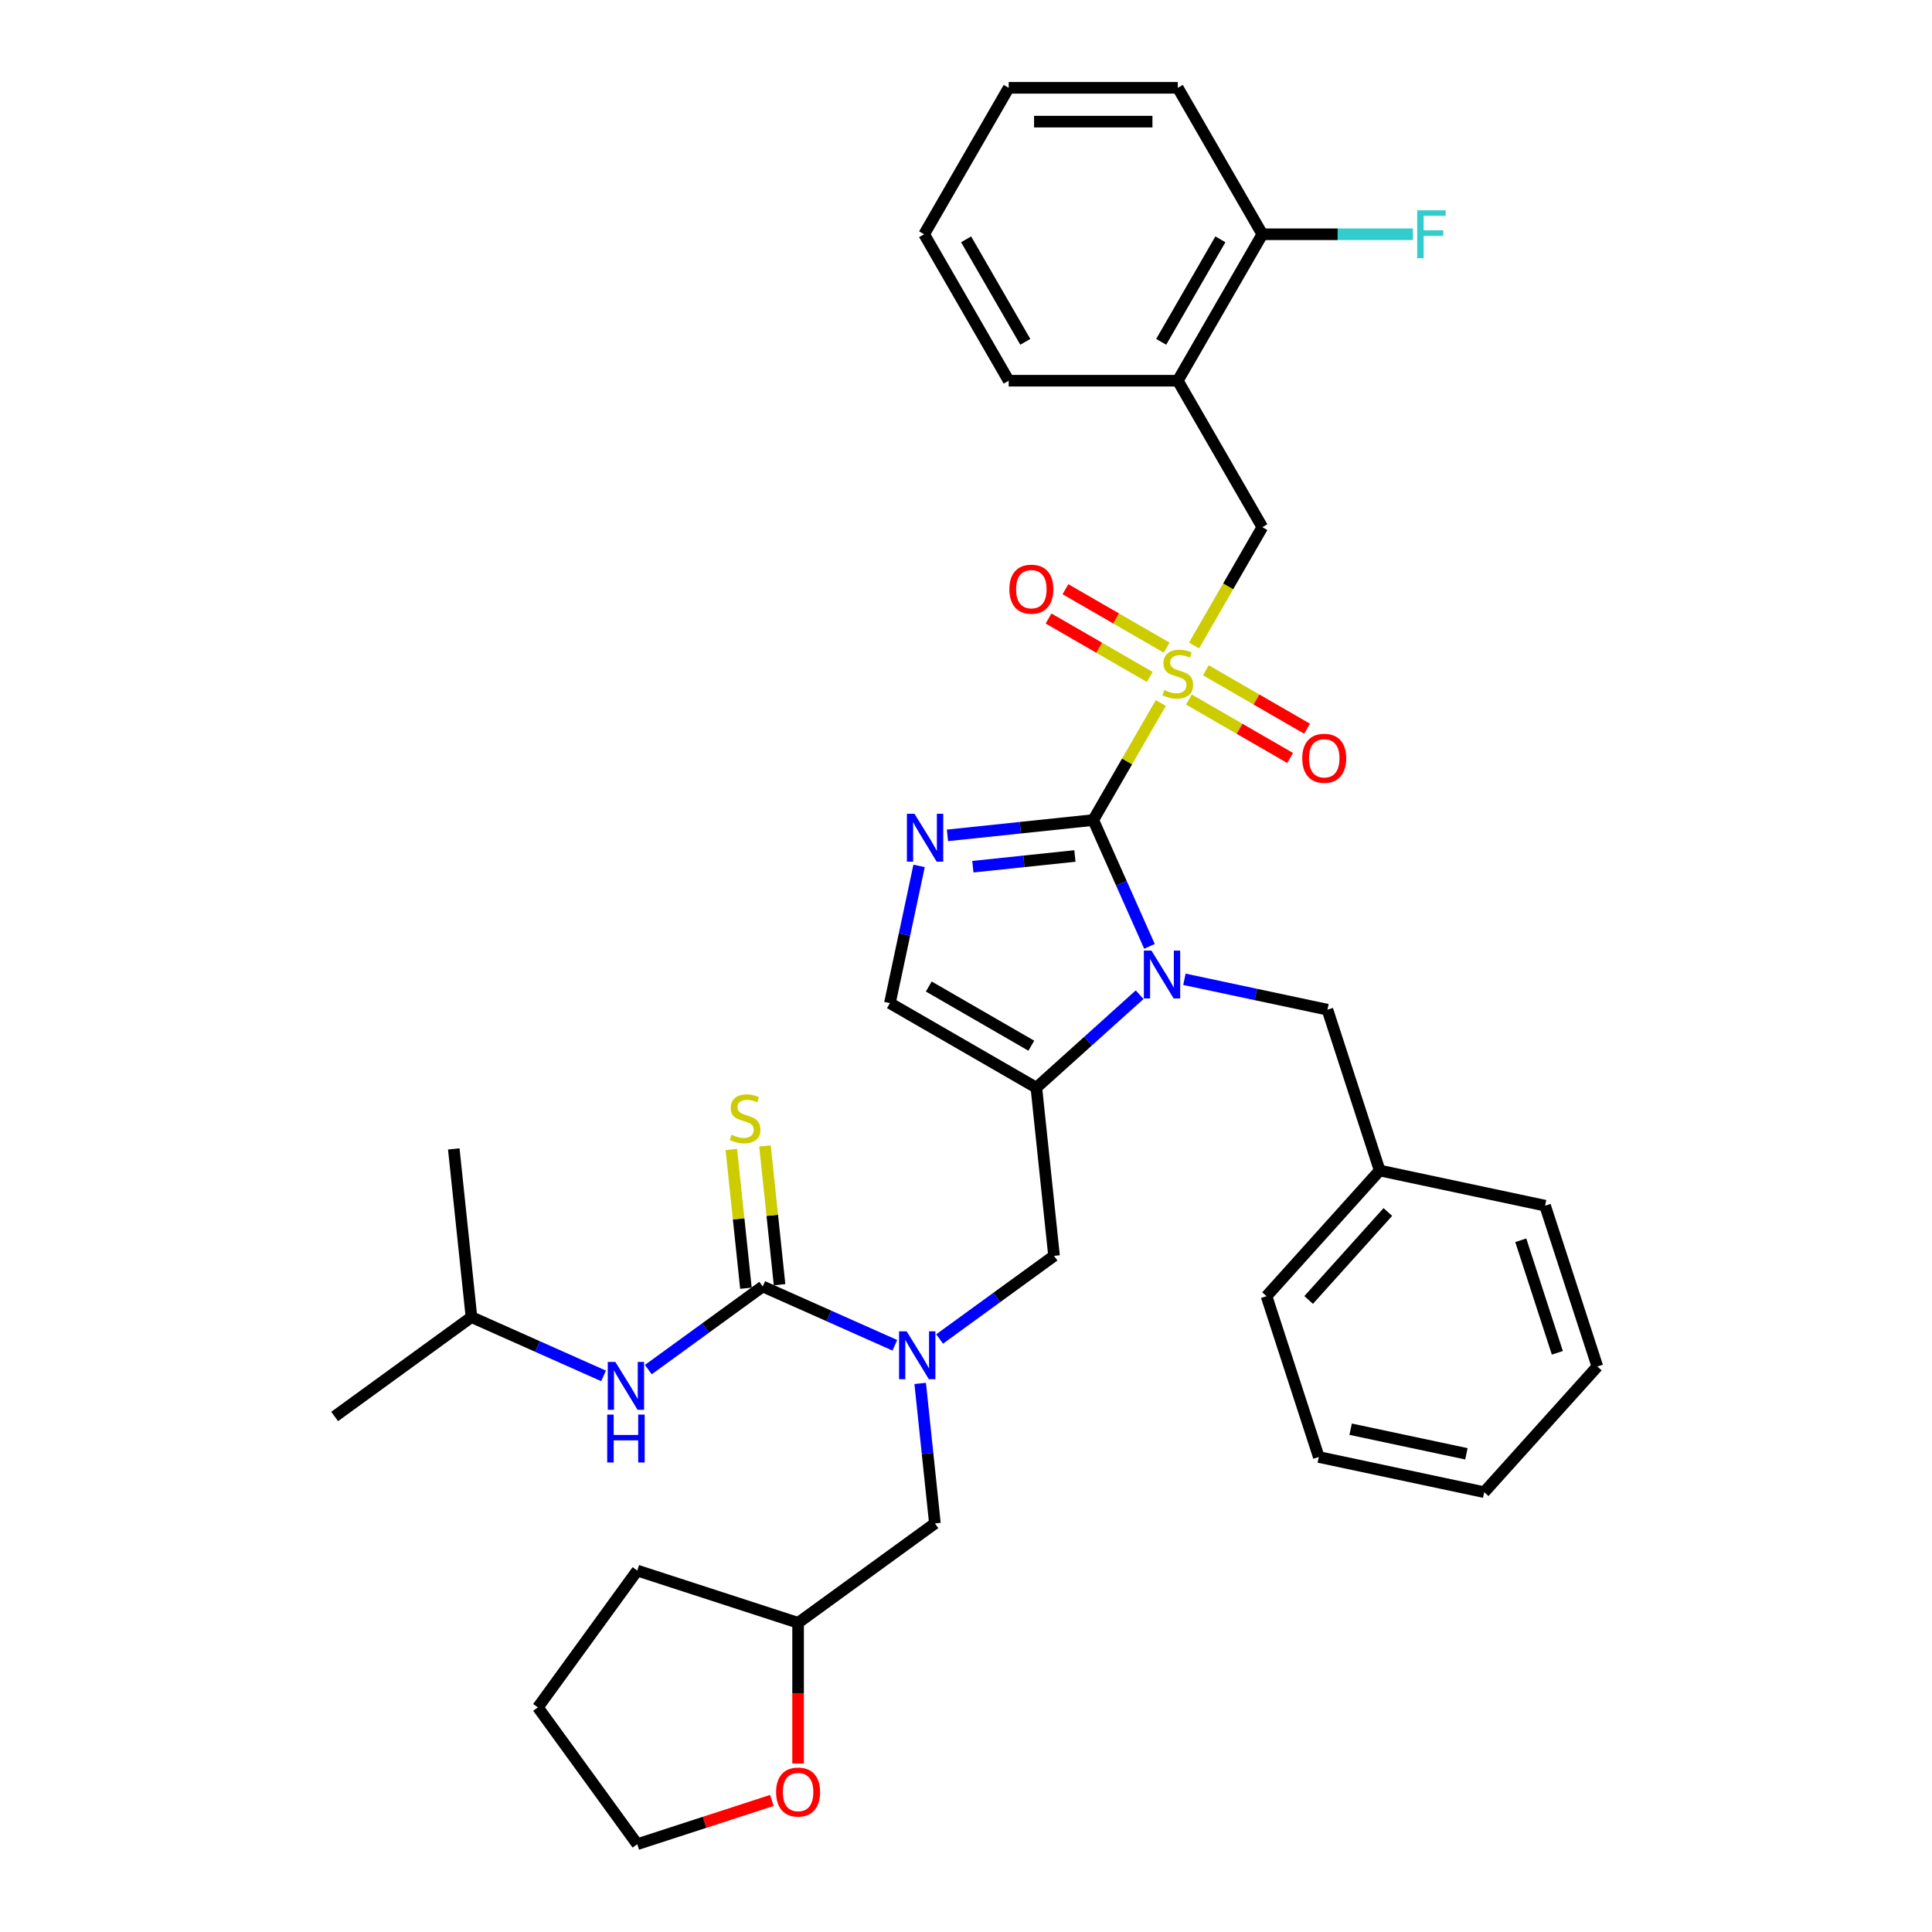 <?xml version='1.0' encoding='iso-8859-1'?>
<svg version='1.1' baseProfile='full'
              xmlns='http://www.w3.org/2000/svg'
                      xmlns:rdkit='http://www.rdkit.org/xml'
                      xmlns:xlink='http://www.w3.org/1999/xlink'
                  xml:space='preserve'
width='1000px' height='1000px' viewBox='0 0 1000 1000'>
<!-- END OF HEADER -->
<rect style='opacity:1.0;fill:#FFFFFF;stroke:none' width='1000' height='1000' x='0' y='0'> </rect>
<path class='bond-0' d='M 486.344,693.058 L 515.955,671.544' style='fill:none;fill-rule:evenodd;stroke:#0000FF;stroke-width:6px;stroke-linecap:butt;stroke-linejoin:miter;stroke-opacity:1' />
<path class='bond-0' d='M 515.955,671.544 L 545.566,650.03' style='fill:none;fill-rule:evenodd;stroke:#000000;stroke-width:6px;stroke-linecap:butt;stroke-linejoin:miter;stroke-opacity:1' />
<path class='bond-1' d='M 463.167,696.318 L 428.982,681.097' style='fill:none;fill-rule:evenodd;stroke:#0000FF;stroke-width:6px;stroke-linecap:butt;stroke-linejoin:miter;stroke-opacity:1' />
<path class='bond-1' d='M 428.982,681.097 L 394.796,665.877' style='fill:none;fill-rule:evenodd;stroke:#000000;stroke-width:6px;stroke-linecap:butt;stroke-linejoin:miter;stroke-opacity:1' />
<path class='bond-2' d='M 476.288,716.059 L 480.096,752.292' style='fill:none;fill-rule:evenodd;stroke:#0000FF;stroke-width:6px;stroke-linecap:butt;stroke-linejoin:miter;stroke-opacity:1' />
<path class='bond-2' d='M 480.096,752.292 L 483.905,788.525' style='fill:none;fill-rule:evenodd;stroke:#000000;stroke-width:6px;stroke-linecap:butt;stroke-linejoin:miter;stroke-opacity:1' />
<path class='bond-3' d='M 244.026,681.723 L 173.215,733.17' style='fill:none;fill-rule:evenodd;stroke:#000000;stroke-width:6px;stroke-linecap:butt;stroke-linejoin:miter;stroke-opacity:1' />
<path class='bond-4' d='M 244.026,681.723 L 234.877,594.676' style='fill:none;fill-rule:evenodd;stroke:#000000;stroke-width:6px;stroke-linecap:butt;stroke-linejoin:miter;stroke-opacity:1' />
<path class='bond-5' d='M 244.026,681.723 L 278.211,696.944' style='fill:none;fill-rule:evenodd;stroke:#000000;stroke-width:6px;stroke-linecap:butt;stroke-linejoin:miter;stroke-opacity:1' />
<path class='bond-5' d='M 278.211,696.944 L 312.397,712.164' style='fill:none;fill-rule:evenodd;stroke:#0000FF;stroke-width:6px;stroke-linecap:butt;stroke-linejoin:miter;stroke-opacity:1' />
<path class='bond-6' d='M 394.796,665.877 L 365.185,687.391' style='fill:none;fill-rule:evenodd;stroke:#000000;stroke-width:6px;stroke-linecap:butt;stroke-linejoin:miter;stroke-opacity:1' />
<path class='bond-6' d='M 365.185,687.391 L 335.574,708.904' style='fill:none;fill-rule:evenodd;stroke:#0000FF;stroke-width:6px;stroke-linecap:butt;stroke-linejoin:miter;stroke-opacity:1' />
<path class='bond-7' d='M 403.501,664.962 L 399.726,629.044' style='fill:none;fill-rule:evenodd;stroke:#000000;stroke-width:6px;stroke-linecap:butt;stroke-linejoin:miter;stroke-opacity:1' />
<path class='bond-7' d='M 399.726,629.044 L 395.951,593.127' style='fill:none;fill-rule:evenodd;stroke:#CCCC00;stroke-width:6px;stroke-linecap:butt;stroke-linejoin:miter;stroke-opacity:1' />
<path class='bond-7' d='M 386.091,666.792 L 382.316,630.874' style='fill:none;fill-rule:evenodd;stroke:#000000;stroke-width:6px;stroke-linecap:butt;stroke-linejoin:miter;stroke-opacity:1' />
<path class='bond-7' d='M 382.316,630.874 L 378.541,594.957' style='fill:none;fill-rule:evenodd;stroke:#CCCC00;stroke-width:6px;stroke-linecap:butt;stroke-linejoin:miter;stroke-opacity:1' />
<path class='bond-8' d='M 413.094,912.776 L 413.094,876.374' style='fill:none;fill-rule:evenodd;stroke:#FF0000;stroke-width:6px;stroke-linecap:butt;stroke-linejoin:miter;stroke-opacity:1' />
<path class='bond-8' d='M 413.094,876.374 L 413.094,839.971' style='fill:none;fill-rule:evenodd;stroke:#000000;stroke-width:6px;stroke-linecap:butt;stroke-linejoin:miter;stroke-opacity:1' />
<path class='bond-9' d='M 399.527,931.906 L 364.689,943.226' style='fill:none;fill-rule:evenodd;stroke:#FF0000;stroke-width:6px;stroke-linecap:butt;stroke-linejoin:miter;stroke-opacity:1' />
<path class='bond-9' d='M 364.689,943.226 L 329.851,954.545' style='fill:none;fill-rule:evenodd;stroke:#000000;stroke-width:6px;stroke-linecap:butt;stroke-linejoin:miter;stroke-opacity:1' />
<path class='bond-10' d='M 413.094,839.971 L 483.905,788.525' style='fill:none;fill-rule:evenodd;stroke:#000000;stroke-width:6px;stroke-linecap:butt;stroke-linejoin:miter;stroke-opacity:1' />
<path class='bond-11' d='M 413.094,839.971 L 329.851,812.924' style='fill:none;fill-rule:evenodd;stroke:#000000;stroke-width:6px;stroke-linecap:butt;stroke-linejoin:miter;stroke-opacity:1' />
<path class='bond-12' d='M 600.843,363.868 L 583.352,394.162' style='fill:none;fill-rule:evenodd;stroke:#CCCC00;stroke-width:6px;stroke-linecap:butt;stroke-linejoin:miter;stroke-opacity:1' />
<path class='bond-12' d='M 583.352,394.162 L 565.862,424.457' style='fill:none;fill-rule:evenodd;stroke:#000000;stroke-width:6px;stroke-linecap:butt;stroke-linejoin:miter;stroke-opacity:1' />
<path class='bond-13' d='M 618.024,334.109 L 635.706,303.482' style='fill:none;fill-rule:evenodd;stroke:#CCCC00;stroke-width:6px;stroke-linecap:butt;stroke-linejoin:miter;stroke-opacity:1' />
<path class='bond-13' d='M 635.706,303.482 L 653.389,272.856' style='fill:none;fill-rule:evenodd;stroke:#000000;stroke-width:6px;stroke-linecap:butt;stroke-linejoin:miter;stroke-opacity:1' />
<path class='bond-14' d='M 615.385,362.088 L 641.58,377.212' style='fill:none;fill-rule:evenodd;stroke:#CCCC00;stroke-width:6px;stroke-linecap:butt;stroke-linejoin:miter;stroke-opacity:1' />
<path class='bond-14' d='M 641.58,377.212 L 667.775,392.336' style='fill:none;fill-rule:evenodd;stroke:#FF0000;stroke-width:6px;stroke-linecap:butt;stroke-linejoin:miter;stroke-opacity:1' />
<path class='bond-14' d='M 624.137,346.928 L 650.333,362.052' style='fill:none;fill-rule:evenodd;stroke:#CCCC00;stroke-width:6px;stroke-linecap:butt;stroke-linejoin:miter;stroke-opacity:1' />
<path class='bond-14' d='M 650.333,362.052 L 676.528,377.176' style='fill:none;fill-rule:evenodd;stroke:#FF0000;stroke-width:6px;stroke-linecap:butt;stroke-linejoin:miter;stroke-opacity:1' />
<path class='bond-15' d='M 603.866,335.224 L 577.671,320.1' style='fill:none;fill-rule:evenodd;stroke:#CCCC00;stroke-width:6px;stroke-linecap:butt;stroke-linejoin:miter;stroke-opacity:1' />
<path class='bond-15' d='M 577.671,320.1 L 551.475,304.976' style='fill:none;fill-rule:evenodd;stroke:#FF0000;stroke-width:6px;stroke-linecap:butt;stroke-linejoin:miter;stroke-opacity:1' />
<path class='bond-15' d='M 595.113,350.384 L 568.918,335.26' style='fill:none;fill-rule:evenodd;stroke:#CCCC00;stroke-width:6px;stroke-linecap:butt;stroke-linejoin:miter;stroke-opacity:1' />
<path class='bond-15' d='M 568.918,335.26 L 542.723,320.137' style='fill:none;fill-rule:evenodd;stroke:#FF0000;stroke-width:6px;stroke-linecap:butt;stroke-linejoin:miter;stroke-opacity:1' />
<path class='bond-16' d='M 653.389,272.856 L 609.625,197.055' style='fill:none;fill-rule:evenodd;stroke:#000000;stroke-width:6px;stroke-linecap:butt;stroke-linejoin:miter;stroke-opacity:1' />
<path class='bond-17' d='M 609.625,197.055 L 653.389,121.255' style='fill:none;fill-rule:evenodd;stroke:#000000;stroke-width:6px;stroke-linecap:butt;stroke-linejoin:miter;stroke-opacity:1' />
<path class='bond-17' d='M 601.03,176.933 L 631.664,123.872' style='fill:none;fill-rule:evenodd;stroke:#000000;stroke-width:6px;stroke-linecap:butt;stroke-linejoin:miter;stroke-opacity:1' />
<path class='bond-18' d='M 609.625,197.055 L 522.099,197.055' style='fill:none;fill-rule:evenodd;stroke:#000000;stroke-width:6px;stroke-linecap:butt;stroke-linejoin:miter;stroke-opacity:1' />
<path class='bond-19' d='M 653.389,121.255 L 692.373,121.255' style='fill:none;fill-rule:evenodd;stroke:#000000;stroke-width:6px;stroke-linecap:butt;stroke-linejoin:miter;stroke-opacity:1' />
<path class='bond-19' d='M 692.373,121.255 L 731.358,121.255' style='fill:none;fill-rule:evenodd;stroke:#33CCCC;stroke-width:6px;stroke-linecap:butt;stroke-linejoin:miter;stroke-opacity:1' />
<path class='bond-20' d='M 653.389,121.255 L 609.625,45.455' style='fill:none;fill-rule:evenodd;stroke:#000000;stroke-width:6px;stroke-linecap:butt;stroke-linejoin:miter;stroke-opacity:1' />
<path class='bond-21' d='M 589.874,514.851 L 563.145,538.917' style='fill:none;fill-rule:evenodd;stroke:#0000FF;stroke-width:6px;stroke-linecap:butt;stroke-linejoin:miter;stroke-opacity:1' />
<path class='bond-21' d='M 563.145,538.917 L 536.417,562.983' style='fill:none;fill-rule:evenodd;stroke:#000000;stroke-width:6px;stroke-linecap:butt;stroke-linejoin:miter;stroke-opacity:1' />
<path class='bond-22' d='M 594.97,489.834 L 580.416,457.145' style='fill:none;fill-rule:evenodd;stroke:#0000FF;stroke-width:6px;stroke-linecap:butt;stroke-linejoin:miter;stroke-opacity:1' />
<path class='bond-22' d='M 580.416,457.145 L 565.862,424.457' style='fill:none;fill-rule:evenodd;stroke:#000000;stroke-width:6px;stroke-linecap:butt;stroke-linejoin:miter;stroke-opacity:1' />
<path class='bond-23' d='M 613.051,506.879 L 650.064,514.747' style='fill:none;fill-rule:evenodd;stroke:#0000FF;stroke-width:6px;stroke-linecap:butt;stroke-linejoin:miter;stroke-opacity:1' />
<path class='bond-23' d='M 650.064,514.747 L 687.076,522.614' style='fill:none;fill-rule:evenodd;stroke:#000000;stroke-width:6px;stroke-linecap:butt;stroke-linejoin:miter;stroke-opacity:1' />
<path class='bond-24' d='M 536.417,562.983 L 460.617,519.22' style='fill:none;fill-rule:evenodd;stroke:#000000;stroke-width:6px;stroke-linecap:butt;stroke-linejoin:miter;stroke-opacity:1' />
<path class='bond-24' d='M 533.8,541.258 L 480.74,510.624' style='fill:none;fill-rule:evenodd;stroke:#000000;stroke-width:6px;stroke-linecap:butt;stroke-linejoin:miter;stroke-opacity:1' />
<path class='bond-25' d='M 536.417,562.983 L 545.566,650.03' style='fill:none;fill-rule:evenodd;stroke:#000000;stroke-width:6px;stroke-linecap:butt;stroke-linejoin:miter;stroke-opacity:1' />
<path class='bond-26' d='M 460.617,519.22 L 468.166,483.704' style='fill:none;fill-rule:evenodd;stroke:#000000;stroke-width:6px;stroke-linecap:butt;stroke-linejoin:miter;stroke-opacity:1' />
<path class='bond-26' d='M 468.166,483.704 L 475.715,448.188' style='fill:none;fill-rule:evenodd;stroke:#0000FF;stroke-width:6px;stroke-linecap:butt;stroke-linejoin:miter;stroke-opacity:1' />
<path class='bond-27' d='M 490.403,432.388 L 528.133,428.422' style='fill:none;fill-rule:evenodd;stroke:#0000FF;stroke-width:6px;stroke-linecap:butt;stroke-linejoin:miter;stroke-opacity:1' />
<path class='bond-27' d='M 528.133,428.422 L 565.862,424.457' style='fill:none;fill-rule:evenodd;stroke:#000000;stroke-width:6px;stroke-linecap:butt;stroke-linejoin:miter;stroke-opacity:1' />
<path class='bond-27' d='M 503.552,448.607 L 529.962,445.831' style='fill:none;fill-rule:evenodd;stroke:#0000FF;stroke-width:6px;stroke-linecap:butt;stroke-linejoin:miter;stroke-opacity:1' />
<path class='bond-27' d='M 529.962,445.831 L 556.373,443.056' style='fill:none;fill-rule:evenodd;stroke:#000000;stroke-width:6px;stroke-linecap:butt;stroke-linejoin:miter;stroke-opacity:1' />
<path class='bond-28' d='M 714.124,605.857 L 687.076,522.614' style='fill:none;fill-rule:evenodd;stroke:#000000;stroke-width:6px;stroke-linecap:butt;stroke-linejoin:miter;stroke-opacity:1' />
<path class='bond-29' d='M 714.124,605.857 L 655.557,670.902' style='fill:none;fill-rule:evenodd;stroke:#000000;stroke-width:6px;stroke-linecap:butt;stroke-linejoin:miter;stroke-opacity:1' />
<path class='bond-29' d='M 718.348,627.327 L 677.351,672.859' style='fill:none;fill-rule:evenodd;stroke:#000000;stroke-width:6px;stroke-linecap:butt;stroke-linejoin:miter;stroke-opacity:1' />
<path class='bond-30' d='M 714.124,605.857 L 799.738,624.055' style='fill:none;fill-rule:evenodd;stroke:#000000;stroke-width:6px;stroke-linecap:butt;stroke-linejoin:miter;stroke-opacity:1' />
<path class='bond-31' d='M 655.557,670.902 L 682.604,754.145' style='fill:none;fill-rule:evenodd;stroke:#000000;stroke-width:6px;stroke-linecap:butt;stroke-linejoin:miter;stroke-opacity:1' />
<path class='bond-32' d='M 799.738,624.055 L 826.785,707.298' style='fill:none;fill-rule:evenodd;stroke:#000000;stroke-width:6px;stroke-linecap:butt;stroke-linejoin:miter;stroke-opacity:1' />
<path class='bond-32' d='M 787.146,641.951 L 806.079,700.221' style='fill:none;fill-rule:evenodd;stroke:#000000;stroke-width:6px;stroke-linecap:butt;stroke-linejoin:miter;stroke-opacity:1' />
<path class='bond-33' d='M 682.604,754.145 L 768.218,772.343' style='fill:none;fill-rule:evenodd;stroke:#000000;stroke-width:6px;stroke-linecap:butt;stroke-linejoin:miter;stroke-opacity:1' />
<path class='bond-33' d='M 699.086,739.752 L 759.016,752.49' style='fill:none;fill-rule:evenodd;stroke:#000000;stroke-width:6px;stroke-linecap:butt;stroke-linejoin:miter;stroke-opacity:1' />
<path class='bond-34' d='M 826.785,707.298 L 768.218,772.343' style='fill:none;fill-rule:evenodd;stroke:#000000;stroke-width:6px;stroke-linecap:butt;stroke-linejoin:miter;stroke-opacity:1' />
<path class='bond-35' d='M 522.099,197.055 L 478.335,121.255' style='fill:none;fill-rule:evenodd;stroke:#000000;stroke-width:6px;stroke-linecap:butt;stroke-linejoin:miter;stroke-opacity:1' />
<path class='bond-35' d='M 530.694,176.933 L 500.06,123.872' style='fill:none;fill-rule:evenodd;stroke:#000000;stroke-width:6px;stroke-linecap:butt;stroke-linejoin:miter;stroke-opacity:1' />
<path class='bond-36' d='M 609.625,45.455 L 522.099,45.455' style='fill:none;fill-rule:evenodd;stroke:#000000;stroke-width:6px;stroke-linecap:butt;stroke-linejoin:miter;stroke-opacity:1' />
<path class='bond-36' d='M 596.496,62.96 L 535.228,62.96' style='fill:none;fill-rule:evenodd;stroke:#000000;stroke-width:6px;stroke-linecap:butt;stroke-linejoin:miter;stroke-opacity:1' />
<path class='bond-37' d='M 478.335,121.255 L 522.099,45.455' style='fill:none;fill-rule:evenodd;stroke:#000000;stroke-width:6px;stroke-linecap:butt;stroke-linejoin:miter;stroke-opacity:1' />
<path class='bond-38' d='M 329.851,954.545 L 278.404,883.735' style='fill:none;fill-rule:evenodd;stroke:#000000;stroke-width:6px;stroke-linecap:butt;stroke-linejoin:miter;stroke-opacity:1' />
<path class='bond-39' d='M 329.851,812.924 L 278.404,883.735' style='fill:none;fill-rule:evenodd;stroke:#000000;stroke-width:6px;stroke-linecap:butt;stroke-linejoin:miter;stroke-opacity:1' />
<path  class='atom-0' d='M 469.276 689.083
L 477.399 702.212
Q 478.204 703.508, 479.5 705.854
Q 480.795 708.199, 480.865 708.339
L 480.865 689.083
L 484.156 689.083
L 484.156 713.871
L 480.76 713.871
L 472.042 699.517
Q 471.027 697.836, 469.942 695.911
Q 468.891 693.985, 468.576 693.39
L 468.576 713.871
L 465.355 713.871
L 465.355 689.083
L 469.276 689.083
' fill='#0000FF'/>
<path  class='atom-3' d='M 318.506 704.93
L 326.629 718.059
Q 327.434 719.354, 328.729 721.7
Q 330.025 724.046, 330.095 724.186
L 330.095 704.93
L 333.386 704.93
L 333.386 729.718
L 329.99 729.718
L 321.272 715.363
Q 320.257 713.683, 319.171 711.757
Q 318.121 709.832, 317.806 709.236
L 317.806 729.718
L 314.585 729.718
L 314.585 704.93
L 318.506 704.93
' fill='#0000FF'/>
<path  class='atom-3' d='M 314.287 732.196
L 317.648 732.196
L 317.648 742.735
L 330.322 742.735
L 330.322 732.196
L 333.683 732.196
L 333.683 756.984
L 330.322 756.984
L 330.322 745.535
L 317.648 745.535
L 317.648 756.984
L 314.287 756.984
L 314.287 732.196
' fill='#0000FF'/>
<path  class='atom-4' d='M 378.645 587.337
Q 378.925 587.442, 380.08 587.932
Q 381.236 588.423, 382.496 588.738
Q 383.791 589.018, 385.052 589.018
Q 387.397 589.018, 388.763 587.897
Q 390.128 586.742, 390.128 584.746
Q 390.128 583.381, 389.428 582.541
Q 388.763 581.7, 387.713 581.245
Q 386.662 580.79, 384.912 580.265
Q 382.706 579.6, 381.376 578.97
Q 380.08 578.339, 379.135 577.009
Q 378.225 575.679, 378.225 573.438
Q 378.225 570.322, 380.325 568.396
Q 382.461 566.471, 386.662 566.471
Q 389.533 566.471, 392.789 567.836
L 391.984 570.532
Q 389.008 569.307, 386.767 569.307
Q 384.352 569.307, 383.021 570.322
Q 381.691 571.302, 381.726 573.018
Q 381.726 574.348, 382.391 575.153
Q 383.091 575.959, 384.071 576.414
Q 385.087 576.869, 386.767 577.394
Q 389.008 578.094, 390.338 578.795
Q 391.669 579.495, 392.614 580.93
Q 393.594 582.331, 393.594 584.746
Q 393.594 588.177, 391.284 590.033
Q 389.008 591.854, 385.192 591.854
Q 382.986 591.854, 381.306 591.363
Q 379.66 590.908, 377.699 590.103
L 378.645 587.337
' fill='#CCCC00'/>
<path  class='atom-7' d='M 401.716 927.568
Q 401.716 921.616, 404.656 918.29
Q 407.597 914.964, 413.094 914.964
Q 418.591 914.964, 421.532 918.29
Q 424.473 921.616, 424.473 927.568
Q 424.473 933.59, 421.497 937.021
Q 418.521 940.417, 413.094 940.417
Q 407.632 940.417, 404.656 937.021
Q 401.716 933.625, 401.716 927.568
M 413.094 937.616
Q 416.875 937.616, 418.906 935.096
Q 420.971 932.54, 420.971 927.568
Q 420.971 922.702, 418.906 920.251
Q 416.875 917.765, 413.094 917.765
Q 409.313 917.765, 407.247 920.216
Q 405.217 922.667, 405.217 927.568
Q 405.217 932.575, 407.247 935.096
Q 409.313 937.616, 413.094 937.616
' fill='#FF0000'/>
<path  class='atom-9' d='M 602.623 357.164
Q 602.903 357.269, 604.059 357.759
Q 605.214 358.249, 606.474 358.564
Q 607.77 358.844, 609.03 358.844
Q 611.376 358.844, 612.741 357.724
Q 614.107 356.569, 614.107 354.573
Q 614.107 353.208, 613.406 352.367
Q 612.741 351.527, 611.691 351.072
Q 610.641 350.617, 608.89 350.092
Q 606.684 349.426, 605.354 348.796
Q 604.059 348.166, 603.113 346.836
Q 602.203 345.505, 602.203 343.264
Q 602.203 340.149, 604.304 338.223
Q 606.439 336.297, 610.641 336.297
Q 613.512 336.297, 616.768 337.663
L 615.962 340.359
Q 612.986 339.133, 610.746 339.133
Q 608.33 339.133, 607 340.149
Q 605.669 341.129, 605.704 342.844
Q 605.704 344.175, 606.369 344.98
Q 607.07 345.785, 608.05 346.24
Q 609.065 346.696, 610.746 347.221
Q 612.986 347.921, 614.317 348.621
Q 615.647 349.321, 616.592 350.757
Q 617.573 352.157, 617.573 354.573
Q 617.573 358.004, 615.262 359.86
Q 612.986 361.68, 609.17 361.68
Q 606.965 361.68, 605.284 361.19
Q 603.638 360.735, 601.678 359.93
L 602.623 357.164
' fill='#CCCC00'/>
<path  class='atom-11' d='M 674.047 392.49
Q 674.047 386.538, 676.988 383.212
Q 679.929 379.886, 685.426 379.886
Q 690.922 379.886, 693.863 383.212
Q 696.804 386.538, 696.804 392.49
Q 696.804 398.511, 693.828 401.942
Q 690.852 405.338, 685.426 405.338
Q 679.964 405.338, 676.988 401.942
Q 674.047 398.546, 674.047 392.49
M 685.426 402.538
Q 689.207 402.538, 691.237 400.017
Q 693.303 397.461, 693.303 392.49
Q 693.303 387.623, 691.237 385.172
Q 689.207 382.687, 685.426 382.687
Q 681.645 382.687, 679.579 385.137
Q 677.548 387.588, 677.548 392.49
Q 677.548 397.496, 679.579 400.017
Q 681.645 402.538, 685.426 402.538
' fill='#FF0000'/>
<path  class='atom-12' d='M 522.446 304.963
Q 522.446 299.011, 525.387 295.685
Q 528.328 292.359, 533.825 292.359
Q 539.322 292.359, 542.263 295.685
Q 545.203 299.011, 545.203 304.963
Q 545.203 310.985, 542.228 314.416
Q 539.252 317.812, 533.825 317.812
Q 528.363 317.812, 525.387 314.416
Q 522.446 311.02, 522.446 304.963
M 533.825 315.011
Q 537.606 315.011, 539.637 312.49
Q 541.702 309.934, 541.702 304.963
Q 541.702 300.096, 539.637 297.646
Q 537.606 295.16, 533.825 295.16
Q 530.044 295.16, 527.978 297.611
Q 525.948 300.061, 525.948 304.963
Q 525.948 309.969, 527.978 312.49
Q 530.044 315.011, 533.825 315.011
' fill='#FF0000'/>
<path  class='atom-15' d='M 595.983 492.022
L 604.106 505.151
Q 604.911 506.447, 606.206 508.793
Q 607.502 511.138, 607.572 511.278
L 607.572 492.022
L 610.863 492.022
L 610.863 516.81
L 607.467 516.81
L 598.749 502.456
Q 597.734 500.775, 596.648 498.849
Q 595.598 496.924, 595.283 496.329
L 595.283 516.81
L 592.062 516.81
L 592.062 492.022
L 595.983 492.022
' fill='#0000FF'/>
<path  class='atom-18' d='M 473.335 421.212
L 481.458 434.341
Q 482.263 435.636, 483.559 437.982
Q 484.854 440.328, 484.924 440.468
L 484.924 421.212
L 488.215 421.212
L 488.215 445.999
L 484.819 445.999
L 476.101 431.645
Q 475.086 429.964, 474.001 428.039
Q 472.95 426.113, 472.635 425.518
L 472.635 445.999
L 469.414 445.999
L 469.414 421.212
L 473.335 421.212
' fill='#0000FF'/>
<path  class='atom-28' d='M 733.546 108.861
L 748.285 108.861
L 748.285 111.697
L 736.872 111.697
L 736.872 119.224
L 747.025 119.224
L 747.025 122.095
L 736.872 122.095
L 736.872 133.649
L 733.546 133.649
L 733.546 108.861
' fill='#33CCCC'/>
</svg>
